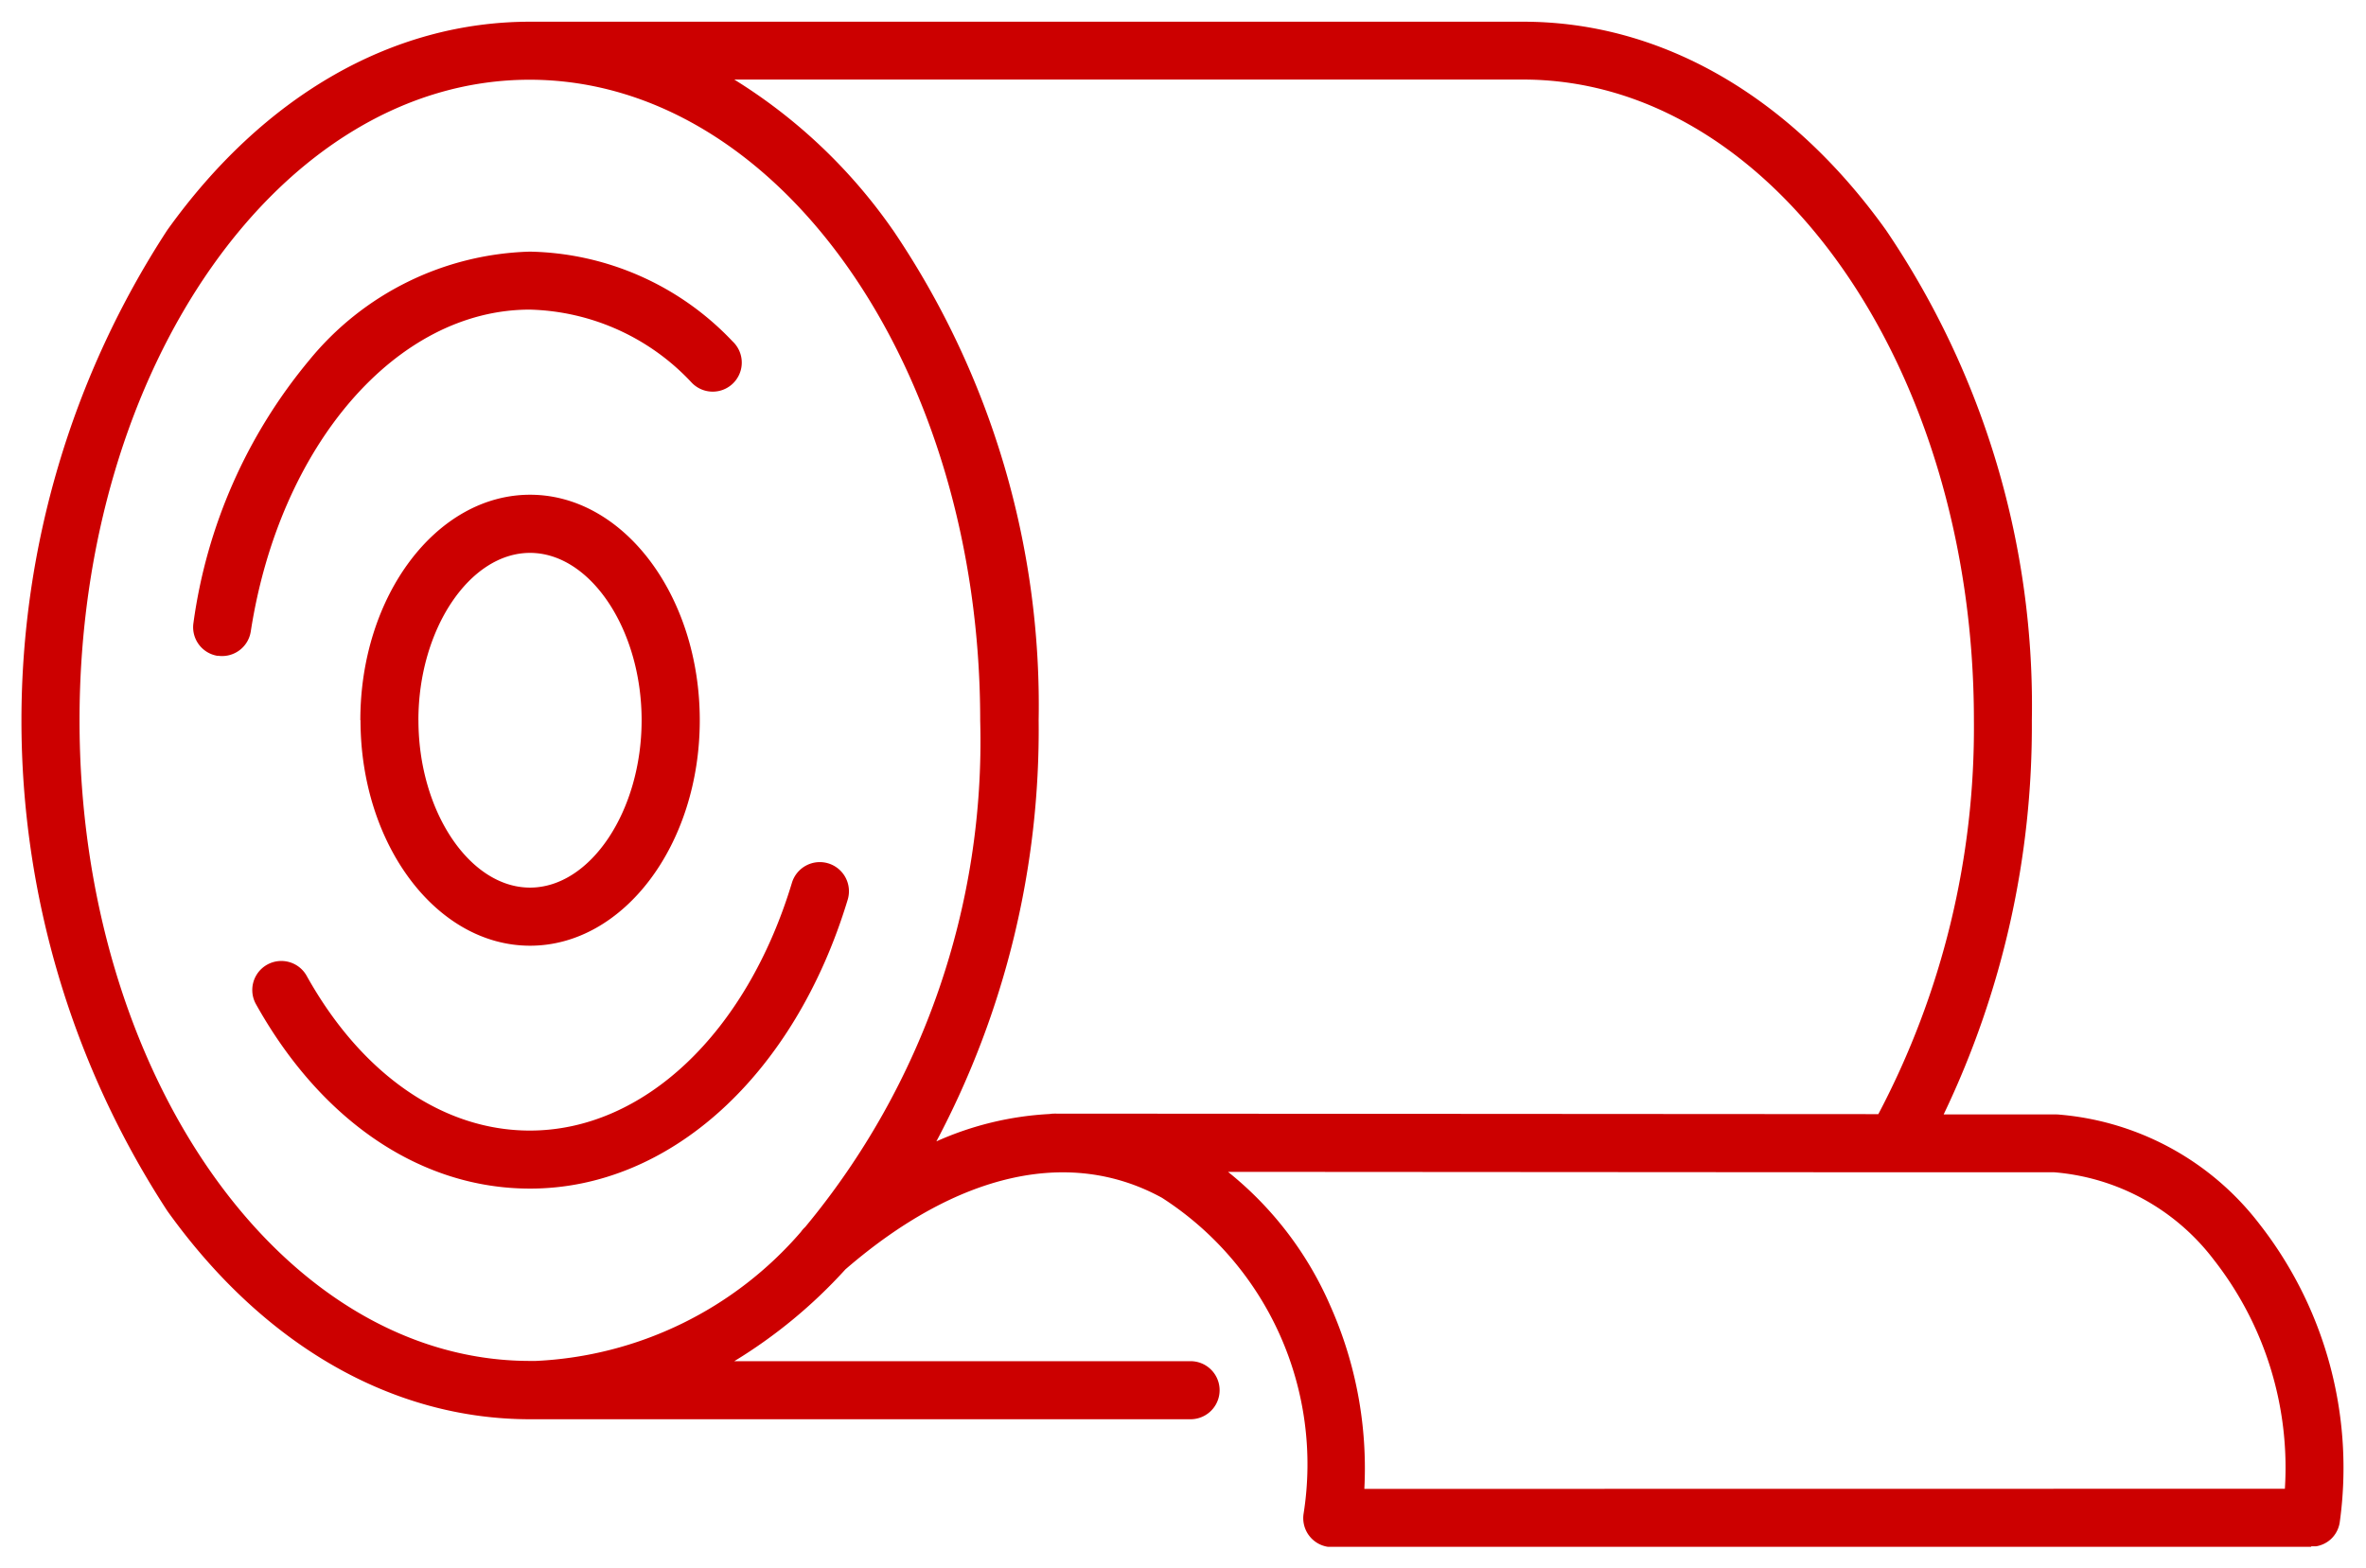 <svg xmlns="http://www.w3.org/2000/svg" width="55.129" height="36.546" viewBox="0 0 55.129 36.546">
  <path id="_1" data-name="1" d="M52.347,1837.546H29.474l-.032,0a.676.676,0,0,1-.568-.77,7.382,7.382,0,0,0-3.3-7.364c-2.15-1.179-4.767-.587-7.375,1.668a11.729,11.729,0,0,1-2.59,2.14H26.241a.676.676,0,1,1,0,1.353H10.85c-3.209,0-6.21-1.723-8.451-4.854a20.915,20.915,0,0,1,0-22.859c2.241-3.13,5.242-4.854,8.451-4.854H33.993c3.208,0,6.209,1.724,8.45,4.854a19.739,19.739,0,0,1,3.4,11.43,20.93,20.93,0,0,1-2.055,9.18l2.621,0a.7.7,0,0,1,.085.005,6.564,6.564,0,0,1,4.644,2.538,9.224,9.224,0,0,1,1.879,6.962.672.672,0,0,1-.179.365h0l-.009.009-.005.005,0,0-.008.008h0a.673.673,0,0,1-.351.172h-.109Zm-.608-1.353a7.854,7.854,0,0,0-1.655-5.335,5.2,5.2,0,0,0-3.72-2.04h0l-3.645,0c-.022,0-.044,0-.066,0s-.044,0-.066,0l-15.474-.01a8.15,8.15,0,0,1,2.387,3.128,9.3,9.3,0,0,1,.79,4.26ZM.353,1818.284c0,8.217,4.692,14.906,10.466,14.93h.168a8.688,8.688,0,0,0,6.174-3.006.68.68,0,0,1,.1-.114l0,0a17.725,17.725,0,0,0,4.078-11.806c0-8.232-4.709-14.93-10.5-14.93S.353,1810.051.353,1818.284Zm18.948-11.43a19.737,19.737,0,0,1,3.4,11.43,20.463,20.463,0,0,1-2.383,9.814,7.391,7.391,0,0,1,2.639-.638.685.685,0,0,1,.109-.009l19.2.012a19.294,19.294,0,0,0,2.227-9.179c0-8.232-4.709-14.93-10.5-14.93H15.609A12.531,12.531,0,0,1,19.3,1806.854ZM4.464,1824.9a.676.676,0,0,1,1.182-.659c1.278,2.291,3.171,3.605,5.2,3.605,2.648,0,5.045-2.265,6.106-5.773a.677.677,0,1,1,1.3.392c-1.238,4.09-4.144,6.733-7.4,6.733C8.312,1829.2,5.988,1827.631,4.464,1824.9Zm2.432-6.616c0-2.9,1.774-5.255,3.955-5.255s3.954,2.358,3.954,5.255-1.774,5.254-3.954,5.254S6.9,1821.18,6.9,1818.283Zm1.354,0c0,2.115,1.191,3.9,2.6,3.9s2.6-1.787,2.6-3.9-1.192-3.9-2.6-3.9S8.249,1816.168,8.249,1818.283Zm-4.677-1.5a.676.676,0,0,1-.565-.771A12.137,12.137,0,0,1,5.7,1809.9a6.882,6.882,0,0,1,5.143-2.536,6.663,6.663,0,0,1,4.727,2.092.677.677,0,1,1-.955.959,5.336,5.336,0,0,0-3.772-1.7c-3.1,0-5.827,3.154-6.5,7.5a.676.676,0,0,1-.772.565Z" transform="translate(1.5 -1801.5)" fill="#c00" stroke="rgba(0,0,0,0)" stroke-miterlimit="10" stroke-width="1"/>
</svg>
